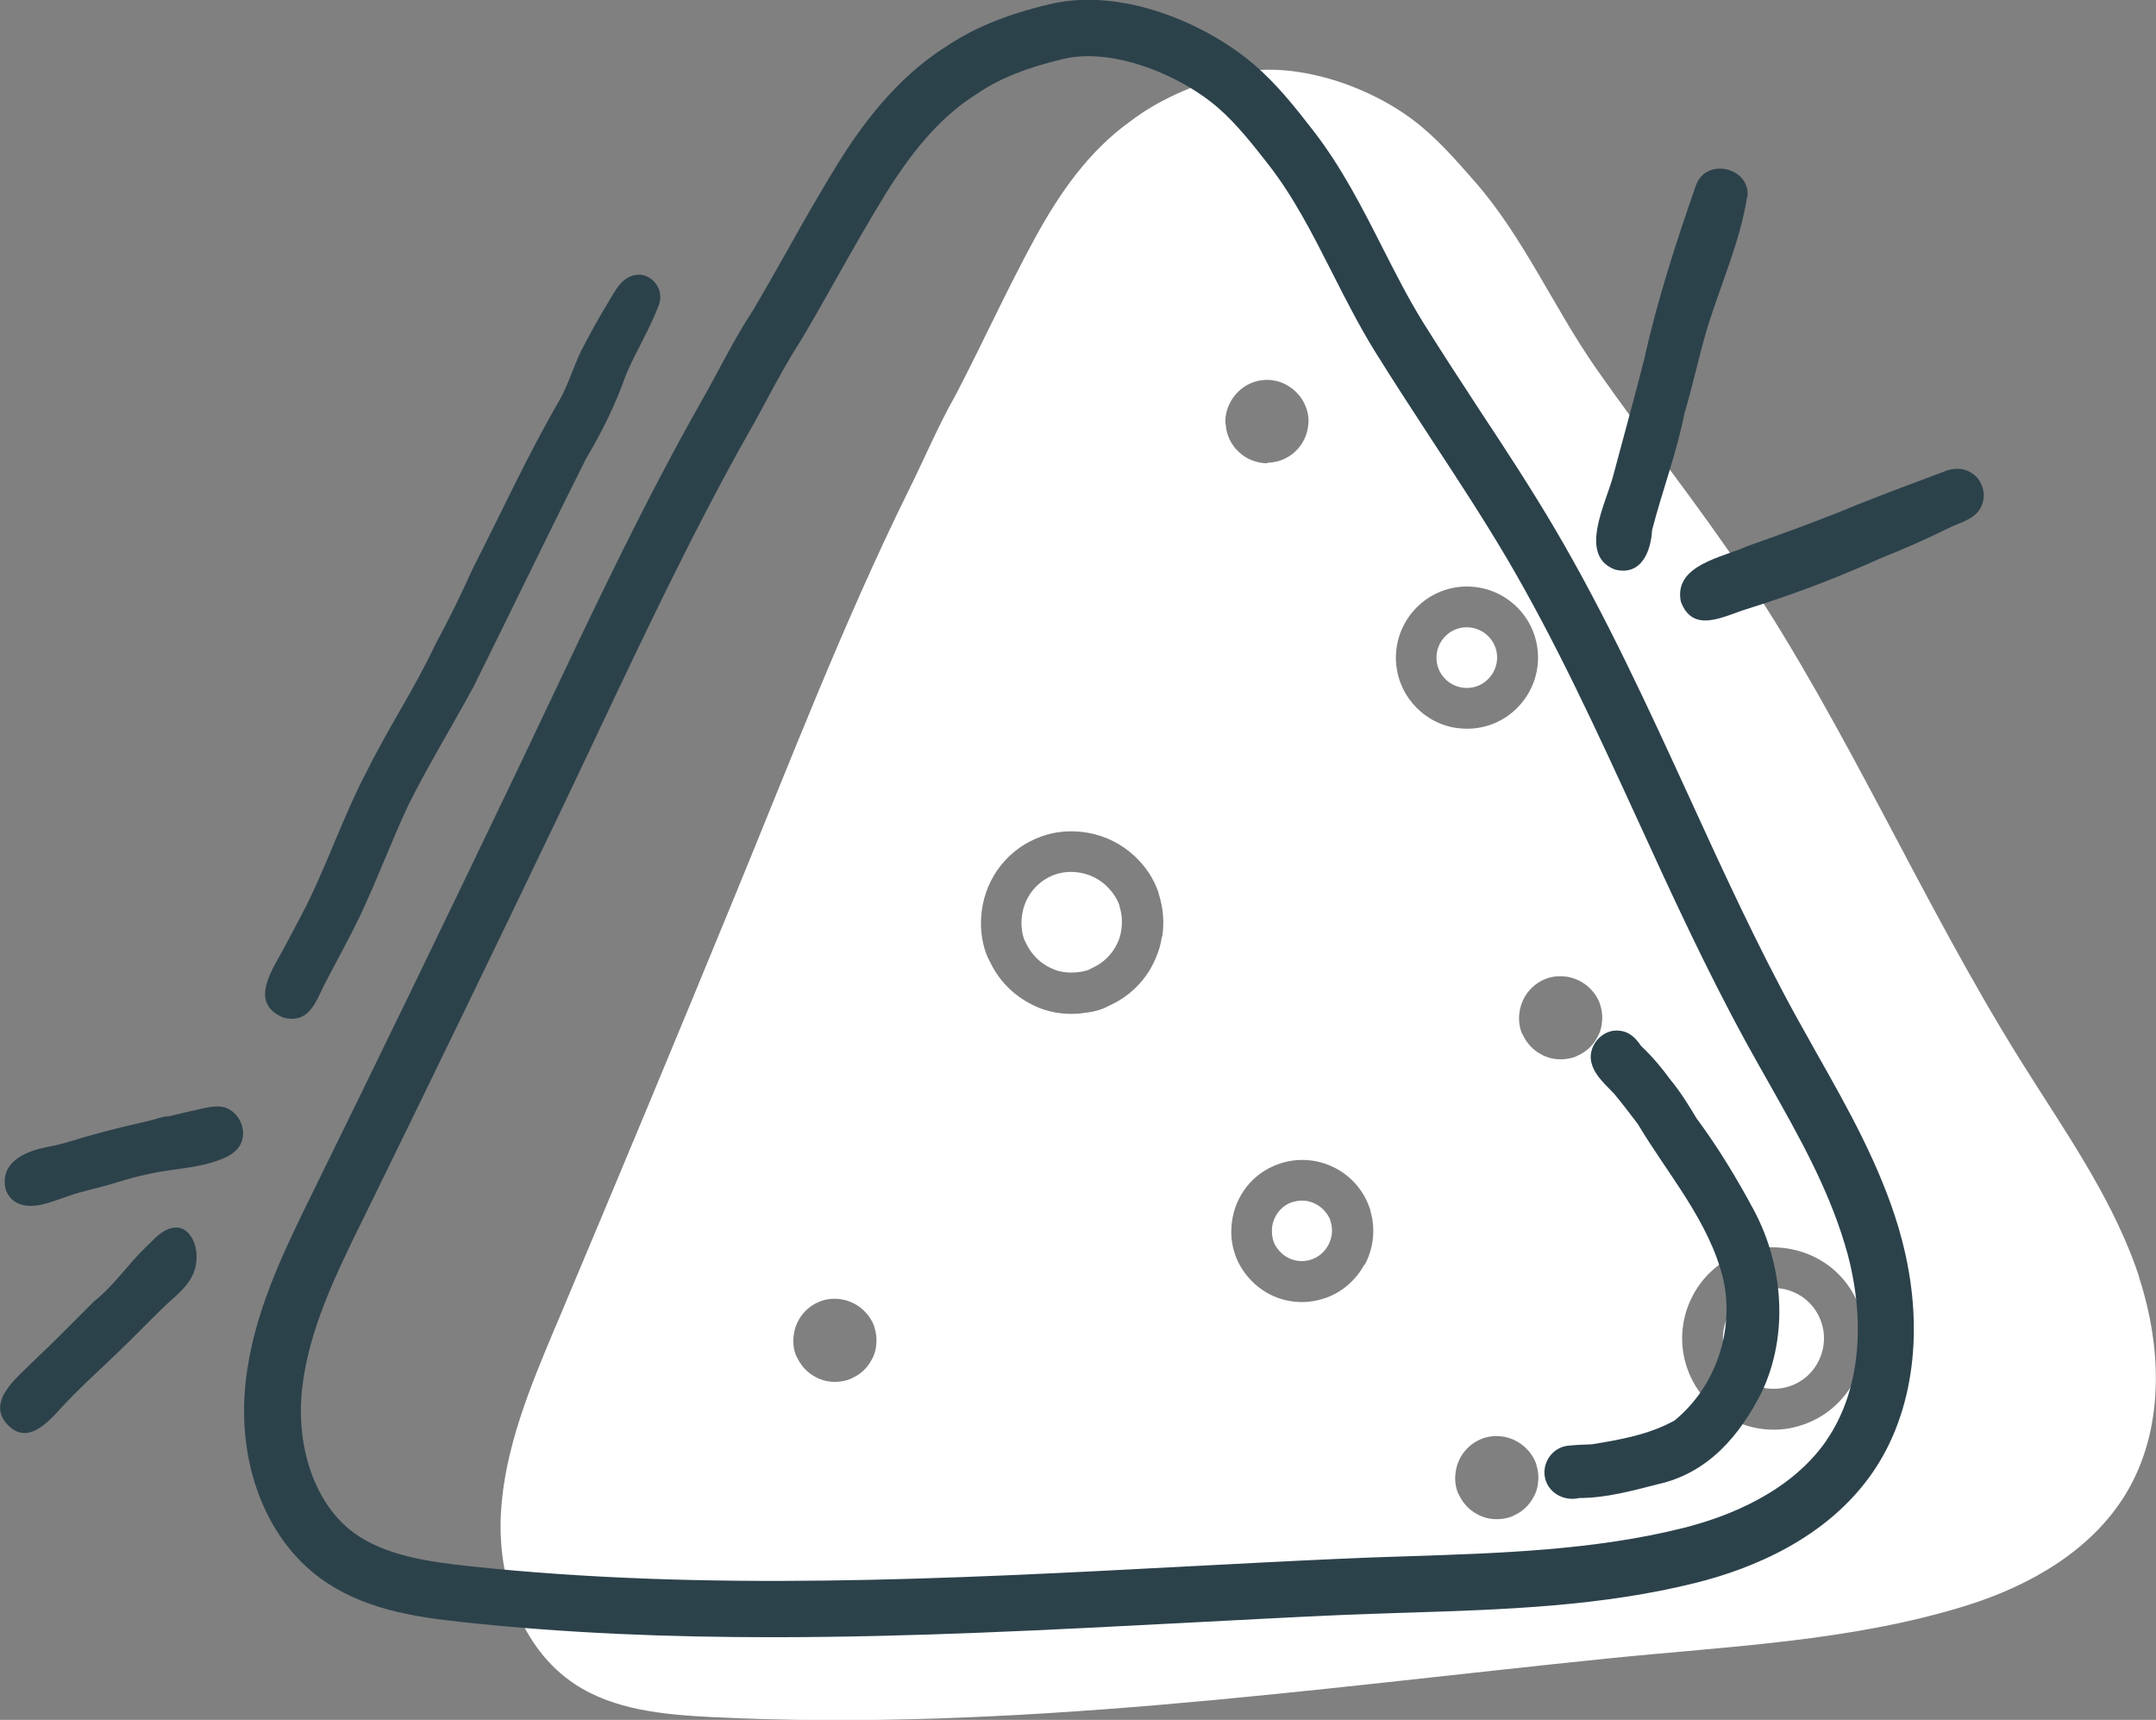 <?xml version="1.0" encoding="UTF-8"?><svg id="Layer_2" xmlns="http://www.w3.org/2000/svg" viewBox="0 0 114.79 91.55"><rect x="0" y="0" width="114.79" height="91.55" fill="#808080" stroke="none"/><defs><style>.cls-1{fill:#2c424b;}.cls-1,.cls-2{stroke-width:0px;}.cls-2{fill:#fff;}</style></defs><g id="Layer_1-2"><path class="cls-2" d="M59.58,48.14c-.12-.33-.35-.67-.67-.98-.38-.36-.86-.61-1.38-.7-.49-.09-.95-.05-1.38.1-.94.34-1.61,1.18-1.74,2.2-.06.45-.01.87.12,1.25.02.05.05.1.07.14l.06.12c.25.5.63.9,1.11,1.17.21.11.39.19.57.24.29.08.61.11.94.08.28-.02.5-.07.69-.14l.19-.1c.53-.24.94-.62,1.22-1.1.11-.19.2-.39.25-.58.03-.1.05-.22.07-.34.06-.4.04-.81-.08-1.2l-.04-.17Z"/><path class="cls-2" d="M113.9,67.99c-.07-.2-.14-.41-.21-.61-1.43-3.94-3.91-7.4-6.13-10.96-5.25-8.41-9.16-17.6-14.67-25.84-2.5-3.74-5.31-7.25-7.89-10.94-2.28-3.26-3.88-7.02-6.5-10-1-1.14-2.01-2.3-3.22-3.22-2.57-1.96-6.77-3.36-9.97-2.4-1.82.54-3.62,1.28-5.13,2.44-2.2,1.57-3.75,3.8-5.03,6.13-1.51,2.76-2.81,5.63-4.26,8.42-.95,1.67-1.69,3.45-2.55,5.17-3.46,7.02-6.27,14.36-9.26,21.62-3.1,7.55-6.24,15.08-9.41,22.6-.03.08-.06.15-.1.23-1.34,3.19-2.71,6.46-2.9,9.92-.19,3.46,1.05,7.19,3.94,9.1,2.1,1.38,4.73,1.62,7.25,1.75,16,.8,31.88-1.5,47.76-3.12,6.37-.65,12.93-.9,19.09-2.82,3.36-1.05,6.63-2.92,8.46-5.92,2.07-3.4,1.96-7.74.72-11.54ZM36.53,78.94s0,0,0,0c0,0,0-.02,0-.03,0,0,0,.02,0,.03ZM37.9,78.81s0-.01,0-.02h0s0,0,0,0h0ZM38.1,78.68h0s0-.02,0-.02c0,0,0,.01,0,.02ZM38.1,78.65s0,0,0,0c0-.03,0-.05,0-.08,0,.03,0,.05,0,.08ZM38.84,79.88h0s0,0,0,0c0,0-.02,0-.03,0,0,0,0,0,0,0,.01,0,.02,0,.03,0,.02,0,.04,0,.06.01-.02,0-.04,0-.06-.01ZM40.77,91.33s.01,0,.02,0c0,0,.02,0,.03,0-.02,0-.03,0-.05,0ZM40.87,91.33s0,0,0,0c.01,0,.03,0,.04,0-.01,0-.02,0-.04,0ZM40.82,78.14h0s0-.01,0-.02c0,0,0,0,0,0,0,0,0,.01,0,.01ZM40.81,78.11h0s0-.04,0-.06c0,.02,0,.04,0,.06ZM46.64,71.7c-.02.1-.03.19-.06.28-.05.17-.12.32-.21.47-.22.39-.56.71-.99.9-.06.03-.11.06-.17.08-.19.07-.38.1-.57.12-.26.02-.53,0-.78-.07-.16-.05-.32-.11-.47-.2-.39-.21-.71-.54-.92-.96-.04-.07-.08-.14-.11-.22-.12-.34-.15-.69-.1-1.03.1-.8.63-1.51,1.44-1.81.38-.14.77-.15,1.14-.09.43.08.82.28,1.14.58.24.23.44.51.56.84.01.04.02.07.03.11.1.33.12.67.07.99ZM70.75,15.99s0,0,0,0c0,0,0,0,0,0,0,0-.02,0-.03.01,0,0,0,0-.01,0,0,0,0,0,0,0,0,0,0,0,0,0,.01,0,.03-.01.04-.02ZM61.86,49.86c-.03.21-.07.41-.13.61-.11.36-.26.71-.45,1.05-.5.88-1.26,1.57-2.18,1.99-.15.08-.26.13-.37.18-.25.09-.5.16-.79.2-.14.02-.3.04-.46.06-.59.05-1.17,0-1.7-.15-.34-.09-.68-.23-1.03-.43h0c-.87-.48-1.57-1.21-2.01-2.11-.11-.21-.18-.35-.23-.49-.26-.71-.34-1.47-.24-2.27.23-1.83,1.44-3.35,3.16-3.97.79-.29,1.64-.35,2.5-.2.94.17,1.8.6,2.5,1.26.57.54.98,1.16,1.23,1.86l.07.25c.21.7.26,1.43.15,2.16ZM72.64,67.32c-.45.82-1.17,1.45-2.03,1.76-.23.08-.46.14-.69.18-1.28.21-2.58-.25-3.45-1.26-.31-.36-.55-.76-.7-1.19-.2-.56-.26-1.15-.18-1.76.18-1.42,1.12-2.6,2.46-3.08,1.97-.71,4.14.31,4.85,2.27l.06.16v.04c.29.99.17,2.01-.3,2.89ZM67.47,24.66c-.2,0-.39-.03-.57-.08-.26-.07-.5-.18-.71-.33-.14-.1-.26-.22-.38-.34-.29-.33-.49-.75-.54-1.21,0-.08-.03-.16-.03-.25,0-.36.09-.7.25-1.01.37-.72,1.1-1.21,1.96-1.22.4,0,.78.11,1.1.3.38.22.68.54.88.92.15.3.24.63.24.98,0,.04,0,.07-.01.11-.02.35-.11.67-.27.95-.05.08-.09.17-.15.24-.1.14-.22.26-.35.38-.34.29-.77.48-1.24.52-.06,0-.12.02-.19.02ZM72.37,45.56s0,0,0,.01c0,0,0,0,0,0,0,0,0,0,0-.01ZM81.88,79.01c-.02.1-.03.19-.06.28-.05.17-.12.32-.21.47-.22.39-.56.71-.99.9-.06.03-.11.06-.17.08-.19.07-.38.1-.57.12-.26.02-.53,0-.78-.07-.16-.05-.32-.11-.47-.2-.39-.21-.71-.54-.92-.96-.04-.07-.08-.14-.11-.22-.12-.34-.15-.69-.1-1.03.1-.8.63-1.51,1.44-1.81.38-.14.77-.15,1.14-.09.43.08.82.28,1.14.58.24.23.44.51.56.84.01.04.02.07.03.11.1.33.12.67.07.99ZM77.42,38.73c-1.76-.32-3.09-1.86-3.1-3.71,0-2.09,1.68-3.79,3.77-3.8,1.01,0,1.96.39,2.68,1.1.72.71,1.11,1.66,1.12,2.67,0,1.01-.39,1.96-1.1,2.68-.71.72-1.66,1.12-2.67,1.12-.24,0-.47-.02-.7-.06ZM85.28,54.53c-.02.1-.03.19-.06.28-.05.17-.12.32-.21.47-.22.39-.56.71-.99.9-.06.03-.11.06-.17.08-.19.07-.38.1-.57.12-.26.02-.53,0-.78-.07-.16-.05-.32-.11-.47-.2-.39-.21-.71-.54-.92-.96-.04-.07-.08-.14-.11-.22-.12-.34-.15-.69-.1-1.03.1-.8.63-1.51,1.44-1.81.38-.14.77-.15,1.14-.09.43.08.82.28,1.14.58.24.23.44.51.56.84.01.04.02.07.03.11.1.33.12.67.07.99ZM94.79,45.73s0,0,0,0c0,0,0,0,0,0,0,0,0,0,0,0ZM95.19,50.39s0,0,0,0c0,0,0,0,0,0,0,0,0,0,0,0,0,0,0,0,0,0,0,0,0,0,0,.01t0,0s0,0,0,0c0,0,0,0,0,0,0,0,0,0,0,0,0,0,0,0,0,0,0,0,0,0,0,0,0,0,0,0,0,0,0,0,0,0,0,0,0,0,0,0,0-.01ZM95.18,50.41s0,0,0,0c0,0,0,0,0,.01,0,0,0,0,0,0,0,0,0,0,0,0,0,0,0-.02.01-.02ZM88.46,45.78h0s0,0,0,0c0,0,0,0,0,0,0,0,0,0,0,0h0s0,0,0,0c0,0,0,0,0,0ZM86.8,48.47s0,0,0,0c0,0,0,0,0,0,0,0,0,0,0,0ZM96.08,75.81c-.29.1-.58.18-.87.23-2.26.37-4.55-.91-5.36-3.15-.91-2.52.4-5.32,2.92-6.23.15-.05.3-.09.45-.12l.19-.04.72-.1c2.23-.09,4.15,1.19,4.87,3.18.91,2.52-.4,5.32-2.92,6.23Z"/><path class="cls-2" d="M94.32,68.56l-.62.09h-.04s-.1.03-.15.05c-1.4.5-2.12,2.05-1.62,3.45.5,1.4,2.06,2.12,3.45,1.62.68-.24,1.22-.74,1.52-1.39.3-.65.34-1.38.09-2.06-.4-1.1-1.46-1.8-2.63-1.76Z"/><path class="cls-2" d="M70.82,64.92c-.32-.72-1.04-1.11-1.76-.99-.1.02-.19.04-.29.07-.56.2-.96.71-1.04,1.32-.03.27,0,.52.07.75h0c.06.18.17.35.3.5.44.51,1.13.69,1.76.46.46-.17.72-.5.86-.75.22-.41.26-.88.11-1.3l-.02-.06Z"/><path class="cls-2" d="M79.71,35c0-.43-.17-.84-.48-1.14-.23-.23-.52-.38-.84-.44-.1-.02-.2-.03-.3-.03-.89,0-1.61.73-1.61,1.62,0,.89.72,1.61,1.62,1.61.43,0,.84-.17,1.14-.48.3-.31.47-.71.47-1.14Z"/><path class="cls-1" d="M86.04,30.33c1.36.31,1.86-1,1.92-2.11.54-2.09,1.31-4.11,1.73-6.24.44-1.46.75-2.96,1.18-4.42.72-2.38,1.79-4.69,2.16-7.15,0,.02,0,.05,0,.07,0,.03,0,.06,0,.08.26-1.61-2.16-2.24-2.73-.71-1.06,3.05-2.06,6.11-2.76,9.28-.52,2.05-1.09,4.08-1.63,6.12-.36,1.47-1.97,4.37.14,5.09Z"/><path class="cls-1" d="M105.03,25.22c-.48-.36-1.1-.32-1.62-.08-1.48.55-3.03,1.13-4.51,1.72-1.92.8-3.88,1.51-5.84,2.2-1.32.61-3.96,1-3.57,2.96.64,1.73,2.26.79,3.48.41,2.44-.76,4.82-1.66,7.15-2.71,1.23-.49,2.44-1.02,3.63-1.61.64-.32,1.49-.48,1.77-1.23.24-.58.03-1.29-.48-1.66Z"/><path class="cls-1" d="M90.37,59.6c-.44-.73-.88-1.46-1.43-2.12-.47-.65-.99-1.26-1.57-1.81-.27-.4-.61-.75-1.12-.8-.96-.15-1.81.89-1.49,1.8.2.63.73,1.07,1.17,1.54.44.52.85,1.08,1.27,1.62,1.6,2.69,3.79,5.15,4.55,8.26.61,2.74-.41,5.74-2.59,7.52-1.34.75-2.91,1.03-4.41,1.27-.44.02-.87.03-1.3.08-.77.1-1.31.84-1.21,1.6.12.88,1.02,1.38,1.84,1.18,1.42,0,2.8-.38,4.17-.73,2.68-.59,4.37-2.57,5.56-4.93,1.43-3.05,1.14-6.74-.44-9.68-.89-1.66-1.87-3.28-2.99-4.8Z"/><path class="cls-1" d="M15.11,54.17c1.32.34,1.7-.81,2.16-1.76.64-1.23,1.32-2.45,1.92-3.7.9-1.91,1.64-3.9,2.53-5.81,1.08-2.17,2.35-4.24,3.5-6.36,2-4.03,3.95-8.08,5.97-12.1.85-1.43,1.58-2.9,2.13-4.47.54-1.29,1.31-2.49,1.78-3.8.29-.9-.59-1.83-1.5-1.47-.58.22-.86.8-1.16,1.3-.54.88-1.04,1.78-1.51,2.7-.41.86-.68,1.79-1.15,2.62-1.69,2.9-3.08,5.96-4.61,8.95-.62,1.37-1.27,2.71-1.99,4.03-1.07,2.3-2.49,4.41-3.61,6.68-1.29,2.41-2.24,5.32-3.54,7.77-.28.52-.55,1.03-.82,1.55-.64,1.23-2.06,3.09-.09,3.88Z"/><path class="cls-1" d="M12.11,59c-.45-.2-.98-.07-1.44.03-.56.12-1.12.26-1.68.39-.34,0-.76.18-1.1.25l-1.15.27c-.72.17-1.43.36-2.15.56-.49.14-.98.31-1.48.43-.46.11-.93.17-1.37.33-.97.33-1.71.98-1.43,2.08.32.85,1.18.96,1.96.77.67-.16,1.3-.45,1.96-.63.72-.2,1.45-.36,2.16-.59.9-.28,1.81-.48,2.74-.61s1.86-.24,2.72-.6c.34-.14.67-.33.88-.64.47-.69.12-1.71-.63-2.04Z"/><path class="cls-1" d="M4.99,69.29c-1.04,1.04-2.07,2.09-3.14,3.1-.9.91-2.74,2.28-1.33,3.56.97.88,1.99-.19,2.63-.89,1.02-1.13,2.17-2.14,3.26-3.2.76-.73,1.48-1.48,2.23-2.21.6-.59,1.35-1.1,1.67-1.9.28-.68.21-1.72-.4-2.22-.35-.29-.8-.21-1.17,0-.39.23-.7.6-1.03.91-.93.9-1.67,2.02-2.69,2.82-.01.01-.03.02-.05.03Z"/><path class="cls-1" d="M101.08,65.34h0c-.99-3.31-2.68-6.31-4.32-9.21-.38-.68-.76-1.36-1.14-2.04-2.08-3.79-3.92-7.81-5.7-11.7-2.17-4.73-4.41-9.61-7.11-14.2-1.28-2.18-2.68-4.31-4.04-6.37-1-1.53-2.04-3.12-3.02-4.69-.78-1.26-1.44-2.57-2.15-3.96-1.07-2.11-2.18-4.29-3.69-6.23-.94-1.21-1.91-2.45-3.16-3.52-2.55-2.18-7.04-4.11-10.85-3.2-2.33.55-4.11,1.29-5.56,2.28-2.71,1.71-4.55,4.32-5.69,6.14-.94,1.52-1.83,3.08-2.68,4.6-.63,1.12-1.27,2.25-1.9,3.31-.7,1.07-1.3,2.19-1.88,3.27-.3.56-.6,1.12-.92,1.67-2.98,5.27-5.61,10.83-8.16,16.21-.68,1.44-1.37,2.89-2.06,4.33-3.41,7.11-6.89,14.3-10.37,21.38l-.1.2c-1.52,3.11-3.1,6.32-3.5,9.95-.47,4.27,1.03,8.26,3.92,10.41,2.26,1.68,5.03,2.1,7.66,2.38,5.47.59,10.97.8,16.46.8,7.42,0,14.81-.39,22.06-.77,2.72-.14,5.45-.29,8.17-.41,1.22-.05,2.46-.09,3.69-.13,5.03-.16,10.24-.33,15.27-1.59,2.95-.74,6.97-2.35,9.4-5.88,2.21-3.21,2.78-7.72,1.55-12.38-.06-.22-.12-.43-.18-.65ZM97.25,76.67c-1.9,2.75-5.21,4.06-7.65,4.67-4.72,1.18-9.76,1.34-14.64,1.5-1.25.04-2.49.08-3.73.14-2.73.12-5.46.27-8.19.41-12.5.66-25.42,1.33-38.04-.02-2.22-.24-4.53-.57-6.19-1.8-2.01-1.49-3.08-4.5-2.72-7.67.34-3.1,1.8-6.08,3.21-8.95l.11-.22c3.47-7.08,6.96-14.28,10.37-21.4.69-1.45,1.38-2.89,2.06-4.34,2.52-5.33,5.13-10.84,8.05-16.01.33-.57.64-1.15.95-1.73.58-1.08,1.13-2.09,1.79-3.11.67-1.13,1.32-2.27,1.96-3.42.84-1.49,1.71-3.02,2.61-4.48,1.59-2.53,3.05-4.13,4.79-5.23,1.18-.81,2.64-1.4,4.61-1.87.43-.1.88-.15,1.34-.15,2.41,0,5.19,1.27,6.87,2.71,1.01.87,1.89,1.99,2.74,3.08,1.33,1.71,2.33,3.67,3.38,5.74.7,1.38,1.43,2.82,2.27,4.18,1,1.61,2.05,3.21,3.06,4.76,1.33,2.03,2.71,4.13,3.96,6.25,2.62,4.45,4.83,9.27,6.97,13.93,1.8,3.94,3.67,8,5.8,11.89.38.69.77,1.38,1.16,2.07,1.63,2.88,3.16,5.61,4.06,8.6.05.18.11.37.16.55,1.01,3.81.6,7.42-1.12,9.91Z"/></g></svg>